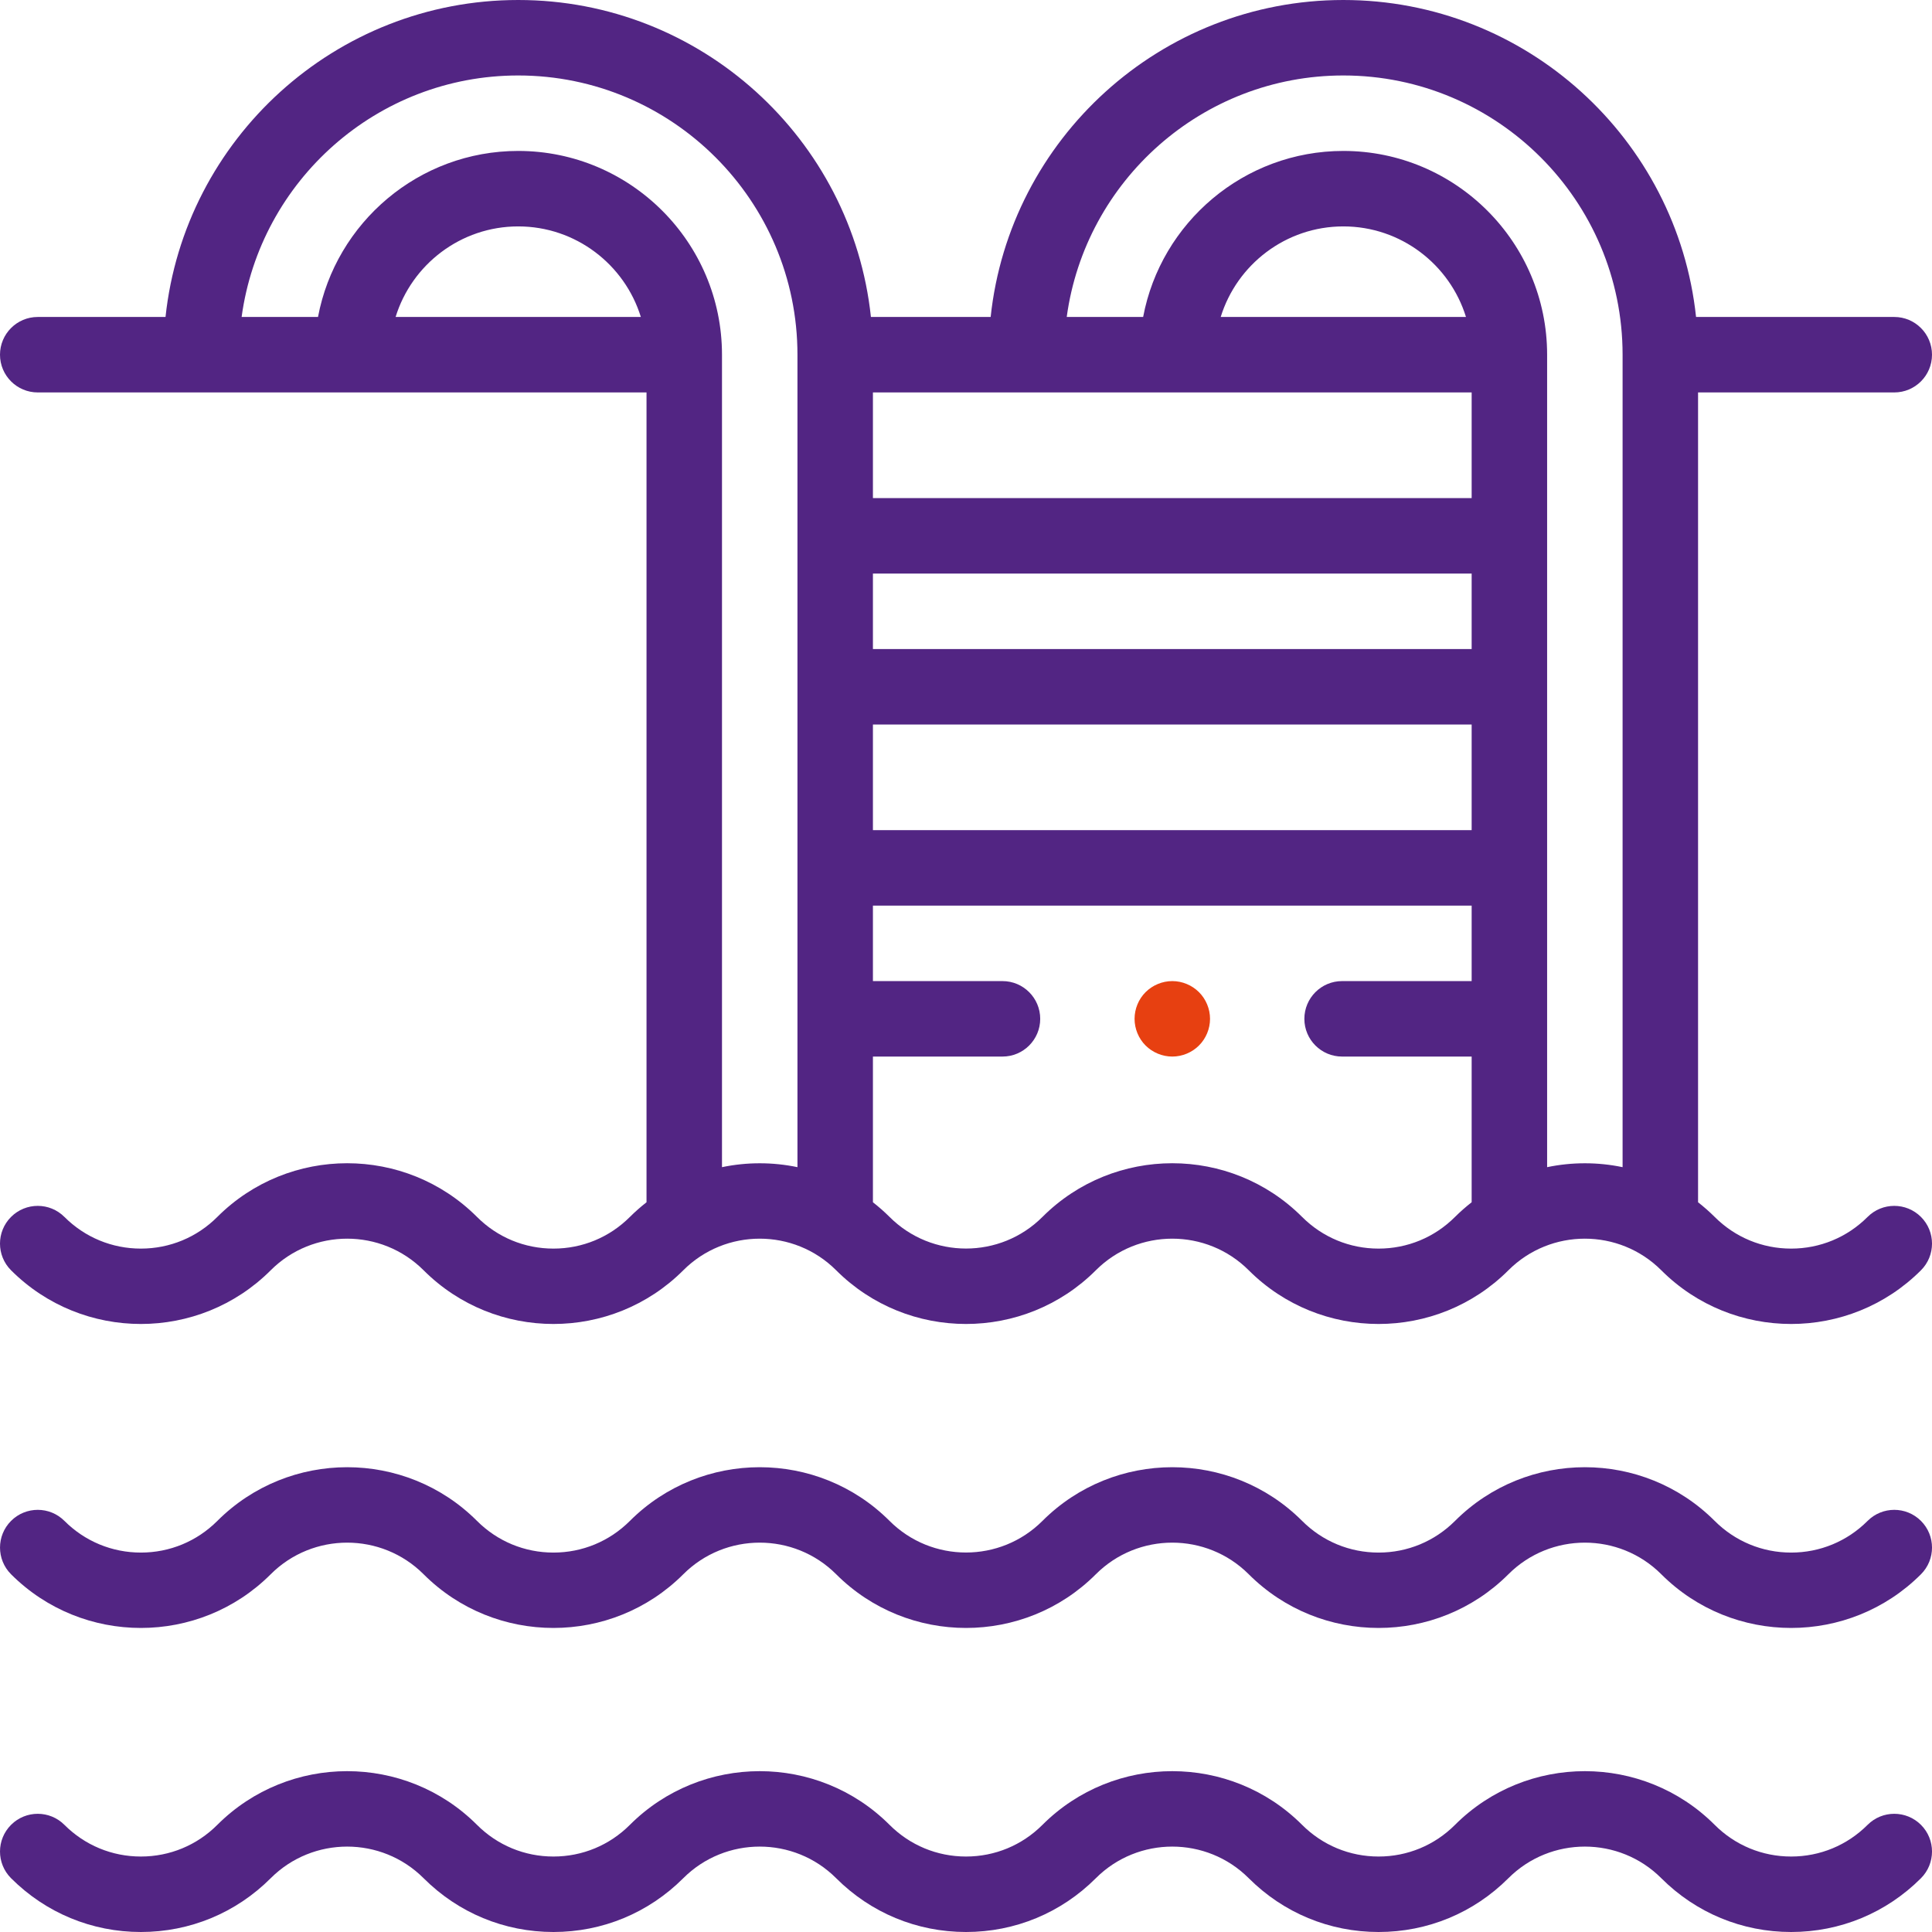 <svg width="80" height="80" viewBox="0 0 80 80" fill="none" xmlns="http://www.w3.org/2000/svg">
<g clip-path="url(#clip0_785_1232)">
<path d="M77.333 75.563C76.487 76.409 75.363 76.875 74.167 76.875C72.971 76.875 71.846 76.409 71.001 75.563C68.037 72.599 63.214 72.599 60.249 75.563C59.404 76.409 58.279 76.875 57.084 76.875C55.888 76.875 54.763 76.409 53.917 75.563C50.953 72.599 46.13 72.599 43.166 75.563C42.32 76.409 41.196 76.875 40 76.875C38.804 76.875 37.68 76.409 36.834 75.563C33.87 72.599 29.047 72.599 26.082 75.563C25.237 76.409 24.113 76.875 22.917 76.875C21.721 76.875 20.596 76.409 19.751 75.563C16.787 72.599 11.963 72.599 8.999 75.563C8.154 76.409 7.029 76.875 5.833 76.875C4.637 76.875 3.513 76.409 2.667 75.563C2.057 74.953 1.068 74.953 0.458 75.563C-0.152 76.173 -0.153 77.162 0.458 77.773C1.894 79.209 3.803 80 5.833 80C7.864 80 9.773 79.209 11.209 77.773C12.955 76.027 15.795 76.027 17.541 77.773C18.977 79.209 20.886 80 22.917 80C24.947 80 26.856 79.209 28.292 77.773C30.038 76.027 32.879 76.027 34.624 77.773C36.06 79.209 37.969 80 40 80C42.031 80 43.94 79.209 45.376 77.773C47.121 76.027 49.962 76.027 51.708 77.773C53.144 79.209 55.053 80 57.084 80C59.114 80 61.023 79.209 62.459 77.773C64.205 76.027 67.046 76.027 68.791 77.773C70.227 79.209 72.136 80 74.167 80C76.198 80 78.107 79.209 79.543 77.773C80.153 77.162 80.153 76.173 79.543 75.563C78.932 74.953 77.943 74.953 77.333 75.563Z" fill="#522583"/>
<path d="M77.333 62.977C76.487 63.823 75.363 64.289 74.167 64.289C72.971 64.289 71.847 63.823 71.001 62.977C68.037 60.013 63.214 60.013 60.25 62.977C59.404 63.823 58.28 64.289 57.084 64.289C55.888 64.289 54.763 63.823 53.918 62.977C50.953 60.013 46.13 60.013 43.166 62.977C41.42 64.723 38.58 64.723 36.834 62.977C33.87 60.013 29.047 60.013 26.083 62.977C25.237 63.823 24.113 64.289 22.917 64.289C21.721 64.289 20.597 63.823 19.751 62.977C16.787 60.013 11.964 60.013 9 62.977C8.154 63.823 7.03 64.289 5.834 64.289C4.638 64.289 3.513 63.823 2.668 62.977C2.058 62.367 1.068 62.367 0.458 62.977C-0.152 63.587 -0.152 64.577 0.458 65.187C3.422 68.151 8.245 68.151 11.209 65.187C12.955 63.441 15.796 63.441 17.541 65.187C20.505 68.151 25.328 68.151 28.293 65.187C30.038 63.441 32.879 63.441 34.625 65.187C37.589 68.151 42.412 68.151 45.376 65.187C47.121 63.441 49.962 63.441 51.708 65.187C53.19 66.669 55.136 67.41 57.084 67.41C59.03 67.41 60.977 66.669 62.459 65.187C64.205 63.441 67.046 63.441 68.791 65.187C71.755 68.151 76.579 68.151 79.543 65.187C80.153 64.577 80.153 63.587 79.543 62.977C78.932 62.367 77.943 62.367 77.333 62.977Z" fill="#522583"/>
<path d="M1.563 16.25H26.771V49.783C26.533 49.97 26.302 50.171 26.083 50.39C25.237 51.236 24.113 51.702 22.917 51.702C21.721 51.702 20.596 51.236 19.751 50.39C16.787 47.426 11.964 47.426 8.999 50.39C8.154 51.236 7.029 51.702 5.833 51.702C4.637 51.702 3.513 51.236 2.667 50.39C2.057 49.78 1.068 49.78 0.458 50.39C-0.153 51 -0.153 51.99 0.458 52.6C3.422 55.564 8.245 55.564 11.209 52.6C12.955 50.854 15.795 50.854 17.541 52.6C20.505 55.564 25.328 55.564 28.293 52.6C30.038 50.854 32.879 50.854 34.624 52.6C37.589 55.564 42.411 55.564 45.376 52.6C47.121 50.854 49.962 50.854 51.708 52.6C53.19 54.082 55.136 54.823 57.083 54.823C59.03 54.823 60.977 54.082 62.459 52.6C64.205 50.854 67.045 50.854 68.791 52.6C71.755 55.564 76.578 55.564 79.543 52.6C80.153 51.99 80.153 51.001 79.543 50.39C78.932 49.78 77.943 49.78 77.333 50.39C76.487 51.236 75.363 51.702 74.167 51.702C72.971 51.702 71.846 51.236 71.001 50.39C70.781 50.171 70.551 49.97 70.313 49.783V16.25H78.438C79.301 16.25 80 15.55 80 14.688C80 13.825 79.301 13.125 78.438 13.125H70.23C69.447 5.758 63.196 0 55.625 0C48.054 0 41.803 5.758 41.021 13.125H36.063C35.28 5.758 29.029 0 21.458 0C13.887 0 7.637 5.758 6.854 13.125H1.563C0.7 13.125 0 13.825 0 14.688C0 15.55 0.7 16.25 1.563 16.25ZM16.381 13.125C17.05 10.956 19.073 9.375 21.458 9.375C23.844 9.375 25.867 10.956 26.536 13.125H16.381ZM60.938 16.25V20.625H36.146V16.25H60.938ZM60.938 26.875H36.146V23.75H60.938V26.875ZM36.146 30H60.938V34.375H36.146V30ZM50.547 13.125C51.216 10.956 53.239 9.375 55.625 9.375C58.011 9.375 60.034 10.956 60.703 13.125H50.547ZM57.083 51.702C55.888 51.702 54.763 51.236 53.917 50.39C50.953 47.426 46.13 47.426 43.166 50.39C41.42 52.136 38.58 52.136 36.834 50.39C36.615 50.171 36.384 49.97 36.146 49.783V43.75H41.51C42.373 43.75 43.073 43.05 43.073 42.188C43.073 41.325 42.373 40.625 41.51 40.625H36.146V37.5H60.938V40.625H55.573C54.71 40.625 54.011 41.325 54.011 42.188C54.011 43.05 54.71 43.75 55.573 43.75H60.938V49.783C60.699 49.97 60.469 50.171 60.249 50.39C59.404 51.236 58.279 51.702 57.083 51.702ZM55.625 3.125C62.001 3.125 67.188 8.312 67.188 14.688V48.33C66.158 48.115 65.093 48.115 64.063 48.33V14.688C64.063 10.035 60.278 6.25 55.625 6.25C51.507 6.25 48.07 9.217 47.335 13.125H44.171C44.937 7.486 49.78 3.125 55.625 3.125ZM21.458 3.125C27.834 3.125 33.021 8.312 33.021 14.688V48.33C31.991 48.115 30.926 48.115 29.896 48.33V14.688C29.896 10.035 26.111 6.25 21.458 6.25C17.34 6.25 13.903 9.217 13.168 13.125H10.005C10.77 7.486 15.613 3.125 21.458 3.125Z" fill="#522583"/>
<path d="M48.542 40.625C48.13 40.625 47.728 40.792 47.436 41.083C47.145 41.373 46.98 41.777 46.98 42.188C46.98 42.598 47.145 43.002 47.436 43.292C47.728 43.583 48.13 43.75 48.542 43.75C48.953 43.75 49.356 43.583 49.647 43.292C49.938 43.002 50.105 42.598 50.105 42.188C50.105 41.777 49.938 41.373 49.647 41.083C49.356 40.792 48.953 40.625 48.542 40.625Z" fill="#E74011"/>
</g>
<defs>
<clipPath id="clip0_785_1232">
<rect width="80" height="80" fill="white"/>
</clipPath>
</defs>
</svg>
